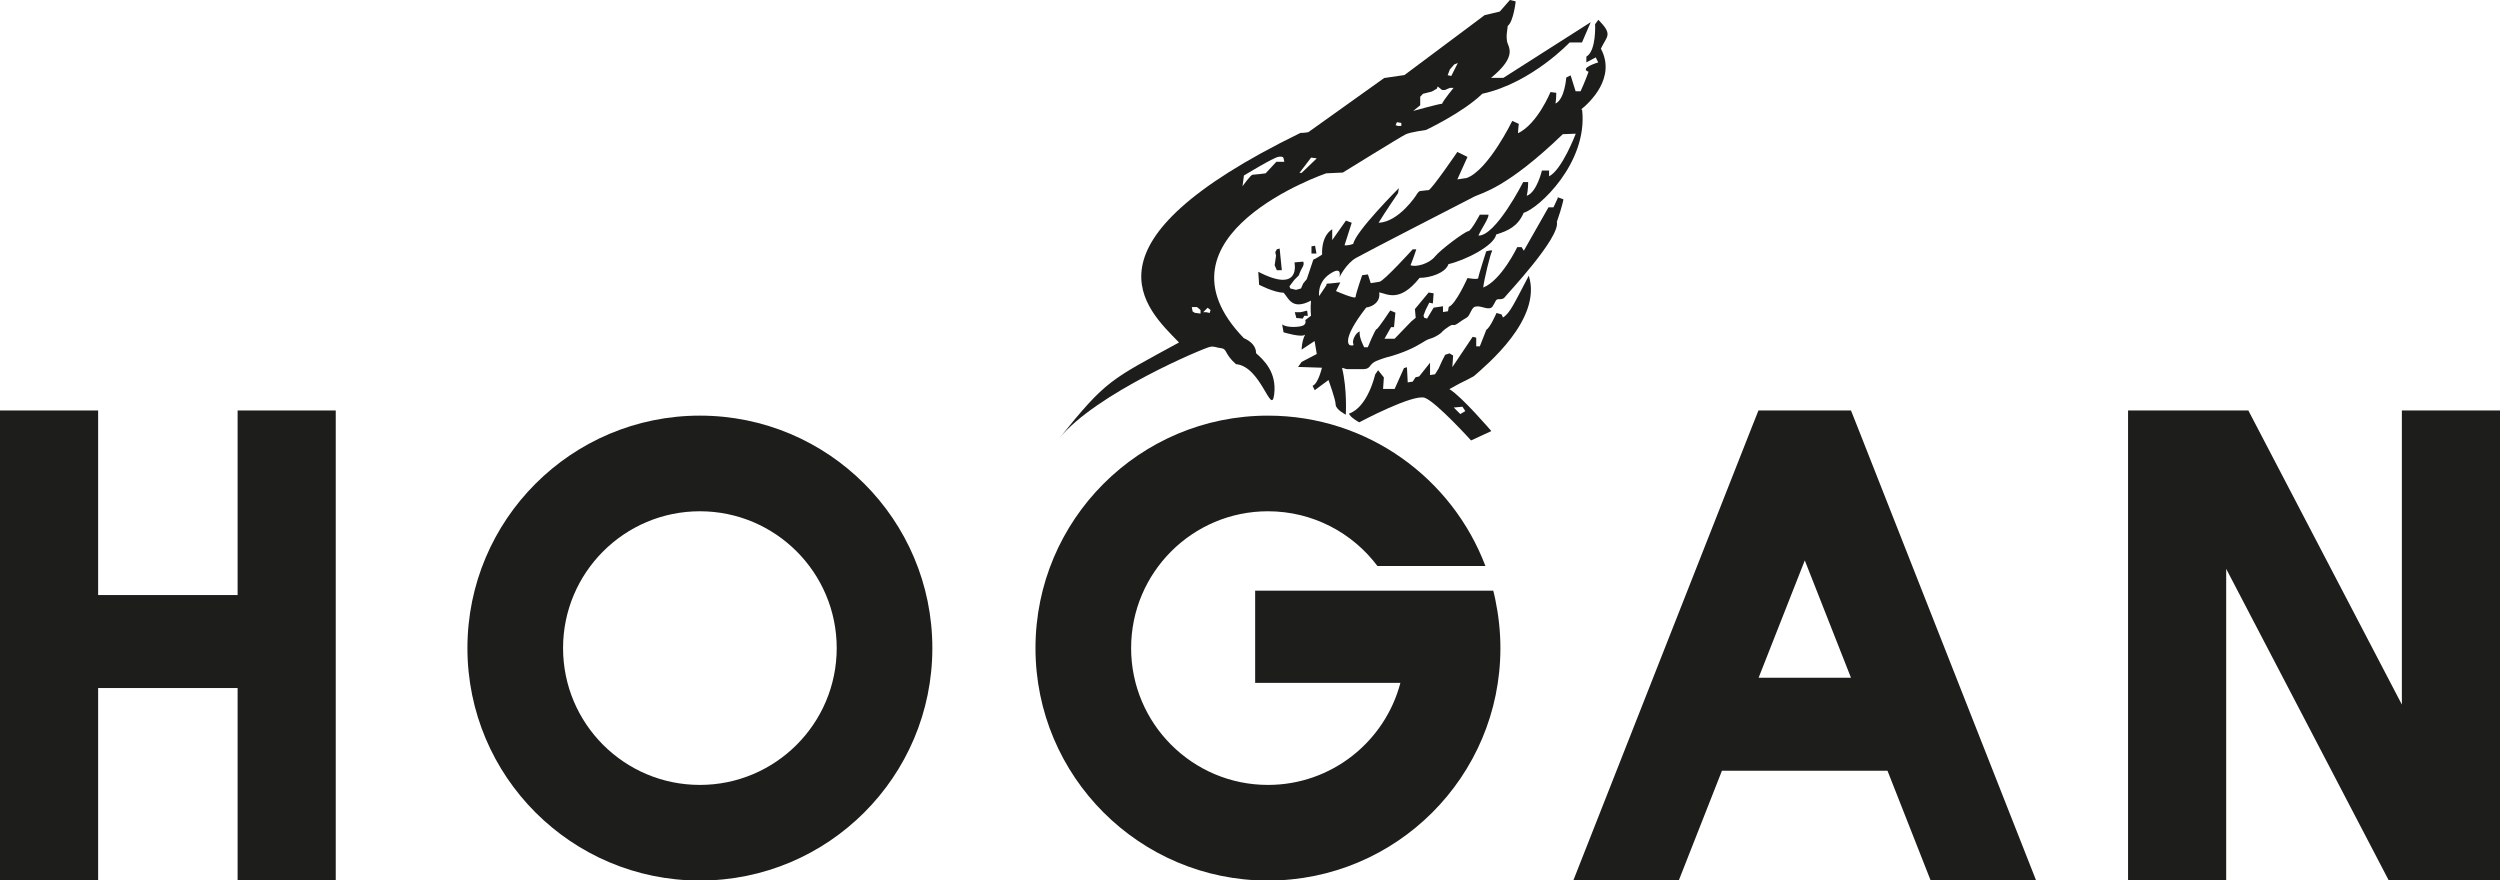 <?xml version="1.0" encoding="UTF-8"?>
<svg id="Capa_2" data-name="Capa 2" xmlns="http://www.w3.org/2000/svg" viewBox="0 0 160.24 56.43">
  <defs>
    <style>
      .cls-1 {
        fill: #1d1d1b;
        fill-rule: evenodd;
      }
    </style>
  </defs>
  <g id="Capa_1-2" data-name="Capa 1">
    <g>
      <path class="cls-1" d="M118.66,26.31h-5.95l-.41,1.03-11.46,29.1h6.76l2.77-7.04h10.61l2.77,7.04h6.76l-11.46-29.1-.41-1.03ZM112.72,43.44l2.96-7.52,2.96,7.52h-5.92Z"/>
      <polygon class="cls-1" points="15.23 38.14 6.29 38.14 6.29 26.31 0 26.31 0 56.43 6.29 56.43 6.29 44.1 15.23 44.1 15.23 56.43 21.52 56.43 21.52 26.31 15.23 26.31 15.23 38.14"/>
      <polygon class="cls-1" points="153.95 26.31 153.95 45.16 144.11 26.31 142.69 26.31 137.39 26.31 136.4 26.31 136.4 56.43 142.69 56.43 142.69 36.46 153.11 56.43 153.95 56.43 159.83 56.43 160.24 56.43 160.24 26.31 153.95 26.31"/>
      <path class="cls-1" d="M44.86,26.64c-8.23,0-14.9,6.67-14.9,14.9s6.67,14.9,14.9,14.9,14.9-6.67,14.9-14.9-6.67-14.9-14.9-14.9ZM44.86,50.31c-4.85,0-8.77-3.93-8.77-8.77s3.93-8.77,8.77-8.77,8.77,3.93,8.77,8.77-3.93,8.77-8.77,8.77Z"/>
      <path class="cls-1" d="M95.72,37.86h-15.27v5.91h9.31c-.99,3.76-4.41,6.54-8.49,6.54-4.84,0-8.77-3.93-8.77-8.77s3.93-8.77,8.77-8.77c2.87,0,5.42,1.38,7.02,3.51h6.92c-2.13-5.63-7.56-9.64-13.94-9.64-8.23,0-14.9,6.67-14.9,14.9s6.67,14.9,14.9,14.9,14.9-6.67,14.9-14.9c0-1.07-.12-2.12-.33-3.13-.04-.19-.08-.37-.13-.55Z"/>
      <path class="cls-1" d="M77.55,22.23c.32-.05.37.05.74.09.37.05.19.37.93,1.02,1.62.14,2.27,3.38,2.45,1.94.18-1.44-.69-2.22-1.16-2.64,0-.42-.28-.74-.79-.97-6.35-6.58,5.28-10.56,5.28-10.56l1.07-.05s3.75-2.32,4.03-2.45c.28-.14,1.3-.28,1.3-.28,0,0,2.36-1.11,3.61-2.32,3.15-.69,5.6-3.29,5.6-3.29h.79l.56-1.3-5.6,3.57h-.79c1.76-1.44,1.07-1.99,1.02-2.36-.05-.37,0-.55.05-.97.37-.28.51-1.57.51-1.57l-.37-.09-.65.74-.97.23-5.14,3.84-1.3.19-4.86,3.47s-.23.05-.51.05c-14.54,7.09-9.91,11.25-7.78,13.43-4.4,2.41-4.63,2.36-7.69,6.16,2.36-2.92,9.35-5.83,9.68-5.88ZM92.93,4.45l.28-.32.23-.09-.42.83-.23-.05.14-.37ZM91.03,6.76v-.56l.18-.19.56-.14.33-.19.05-.14.28.23h.18l.33-.14h.23s-.65.79-.74,1.02c-.19,0-1.85.46-1.85.46l.46-.37ZM89.54,7.83l.28.05v.19h-.23l-.14-.05.09-.19ZM84.03,10.1l.37.05-.97.93h-.14l.74-.97ZM79.73,11.25s1.9-1.16,2.22-1.2c.32-.05.32.09.32.09l.05.23h-.51l-.69.74s-.7.09-.83.09-.65.74-.65.74l.09-.69ZM77.41,19.73l.18.14-.05.19-.23-.05h-.19l.28-.28ZM76.72,19.68l.23.19v.23l-.37-.05-.14-.09-.05-.28h.32Z"/>
      <polygon class="cls-1" points="81.84 17.32 82.16 17.32 82.02 15.93 81.84 15.98 81.74 16.16 81.79 16.39 81.7 17 81.84 17.32"/>
      <polygon class="cls-1" points="84.06 16.25 84.38 16.25 84.29 15.75 84.06 15.79 84.06 16.25"/>
      <polygon class="cls-1" points="83.6 20.24 83.83 20.24 83.78 19.91 83.36 20.01 82.99 20.01 83.09 20.38 83.5 20.42 83.6 20.24"/>
      <path class="cls-1" d="M96.33,20.33l-.09-.18-.32-.09s-.42.97-.65,1.07c-.14.37-.42,1.07-.42,1.07h-.23v-.56l-.23-.05-1.3,1.94.05-.74-.23-.14-.28.09-.19.37-.23.51-.23.37-.32.05v-.79l-.7.88-.23.05-.18.28-.32.05-.05-.97-.19.05-.6,1.34h-.74l.05-.74-.37-.46-.19.28s-.46,2.08-1.67,2.5c.05.23.65.56.65.56,0,0,3.47-1.85,4.21-1.57.74.28,2.96,2.73,2.96,2.73l1.3-.6s-1.9-2.22-2.69-2.69c1.16-.65.74-.37,1.57-.83.79-.7,4.4-3.66,3.52-6.44-.93,1.76-1.2,2.41-1.67,2.69ZM93.74,26.07l.18.28-.32.19-.42-.42.56-.05Z"/>
      <path class="cls-1" d="M99.85,12.69l-.28.6h-.32l-1.58,2.78-.14-.23h-.28s-1.02,2.13-2.18,2.59c.05-.51.46-2.18.56-2.32.09-.14-.37,0-.37,0,0,0-.51,1.58-.51,1.71s-.69,0-.69,0c0,0-.74,1.67-1.2,1.85l-.05.28-.32.05v-.37l-.6.09-.42.7-.18-.05-.05-.14.14-.37.23-.46.23.05.05-.65-.32-.05-.88,1.06.05.56-.28.23-1.07,1.11h-.65l.42-.74h.19l.09-.93-.33-.14s-.79,1.2-.88,1.2-.56,1.16-.56,1.16h-.23s-.37-.69-.28-1.02c-.28.09-.51.6-.42.79.09.19-.23.09-.23.09,0,0-.6-.28,1.06-2.41.42-.05.93-.37.83-.97.51.09,1.3.69,2.59-.93.69,0,1.67-.32,1.85-.88,1.02-.23,2.92-1.16,3.06-1.9.74-.23,1.39-.51,1.76-1.39.97-.28,4.12-3.2,3.75-6.58-.02-.02-.03-.04-.05-.06.51-.41,2.25-2.01,1.25-3.88.39-.83.79-.88-.16-1.85l-.21.28s.09,1.71-.56,2.08v.37l.6-.32.16.32s-1.25.37-.62.6c-.19.55-.51,1.25-.51,1.25h-.32l-.32-1.02-.28.14s-.09,1.39-.69,1.67c.05-.28.05-.69.05-.69l-.37-.05s-.83,2.04-2.08,2.64c0-.23.05-.6.05-.6l-.42-.19s-1.53,3.15-2.92,3.66l-.6.09.65-1.44-.65-.32s-1.67,2.45-1.85,2.45-.37.05-.51.05-.28.28-.28.28c0,0-1.11,1.71-2.41,1.76.42-.69,1.25-1.9,1.25-1.9l.05-.32s-2.78,2.78-2.92,3.57c-.37.14-.56.09-.56.09l.46-1.44-.37-.14-.88,1.25v-.69s-.69.32-.65,1.62c-.42.28-.56.32-.56.32l-.42,1.25-.23.28-.14.32-.32.09-.37-.09-.05-.14.32-.42.28-.28s.09-.28.23-.51c.14-.23.05-.37.05-.37l-.56.05s.46,2.04-2.32.6c.05.65.05.83.05.83,0,0,.97.51,1.57.51.32.32.51,1.16,1.76.51-.05.51,0,.97,0,.97l-.37.28s.09.19-.09.32c-.19.14-1.11.19-1.39-.05.05.32.09.51.09.51,0,0,1.2.37,1.39.14-.23.42-.23.97-.23.97l.83-.55.14.83-.97.51-.23.32,1.53.05s-.23,1.02-.6,1.16l.14.28.88-.65s.46,1.25.46,1.57.65.65.65.65c0,0,.1-1.61-.24-3,.14.02.22.08.33.08h.56c.56,0,.74.05.93-.23.19-.28.6-.37.83-.46.23-.09.65-.14,1.53-.51.88-.37,1.11-.65,1.44-.74.32-.09.51-.23.65-.32.14-.09.14-.19.56-.46.42-.28.19.09.69-.28.51-.37.51-.23.69-.6.19-.37.23-.42.51-.42s.74.28.93,0c.19-.28.19-.46.37-.46s.32,0,.42-.14c.09-.14,3.56-3.8,3.33-4.82.37-1.07.42-1.44.42-1.44l-.37-.14ZM85.63,18.66l.28-.56-.76.08-.03-.03-.03.04h-.07s0,.09,0,.09l-.47.7s-.14-.88.7-1.43c.83-.56.6.23.6.23,0,0,.42-.88,1.07-1.25.65-.37,7.13-3.7,7.6-3.94.44-.22,2.05-.52,5.65-3.99l.83-.03s-.88,2.32-1.71,2.73v-.37h-.46s-.32,1.39-.97,1.62c.09-.37.09-.88.09-.88h-.32s-1.76,3.47-2.87,3.43c.23-.51.65-1.07.65-1.34h-.56s-.56,1.06-.74,1.06-1.76,1.16-2.13,1.62c-.37.46-1.2.7-1.57.56.19-.46.37-1.02.37-1.02h-.23s-1.85,2.04-2.13,2.08c-.28.05-.56.09-.56.09l-.18-.56-.37.05s-.42,1.21-.42,1.39-1.25-.37-1.25-.37Z"/>
    </g>
  </g>
</svg>